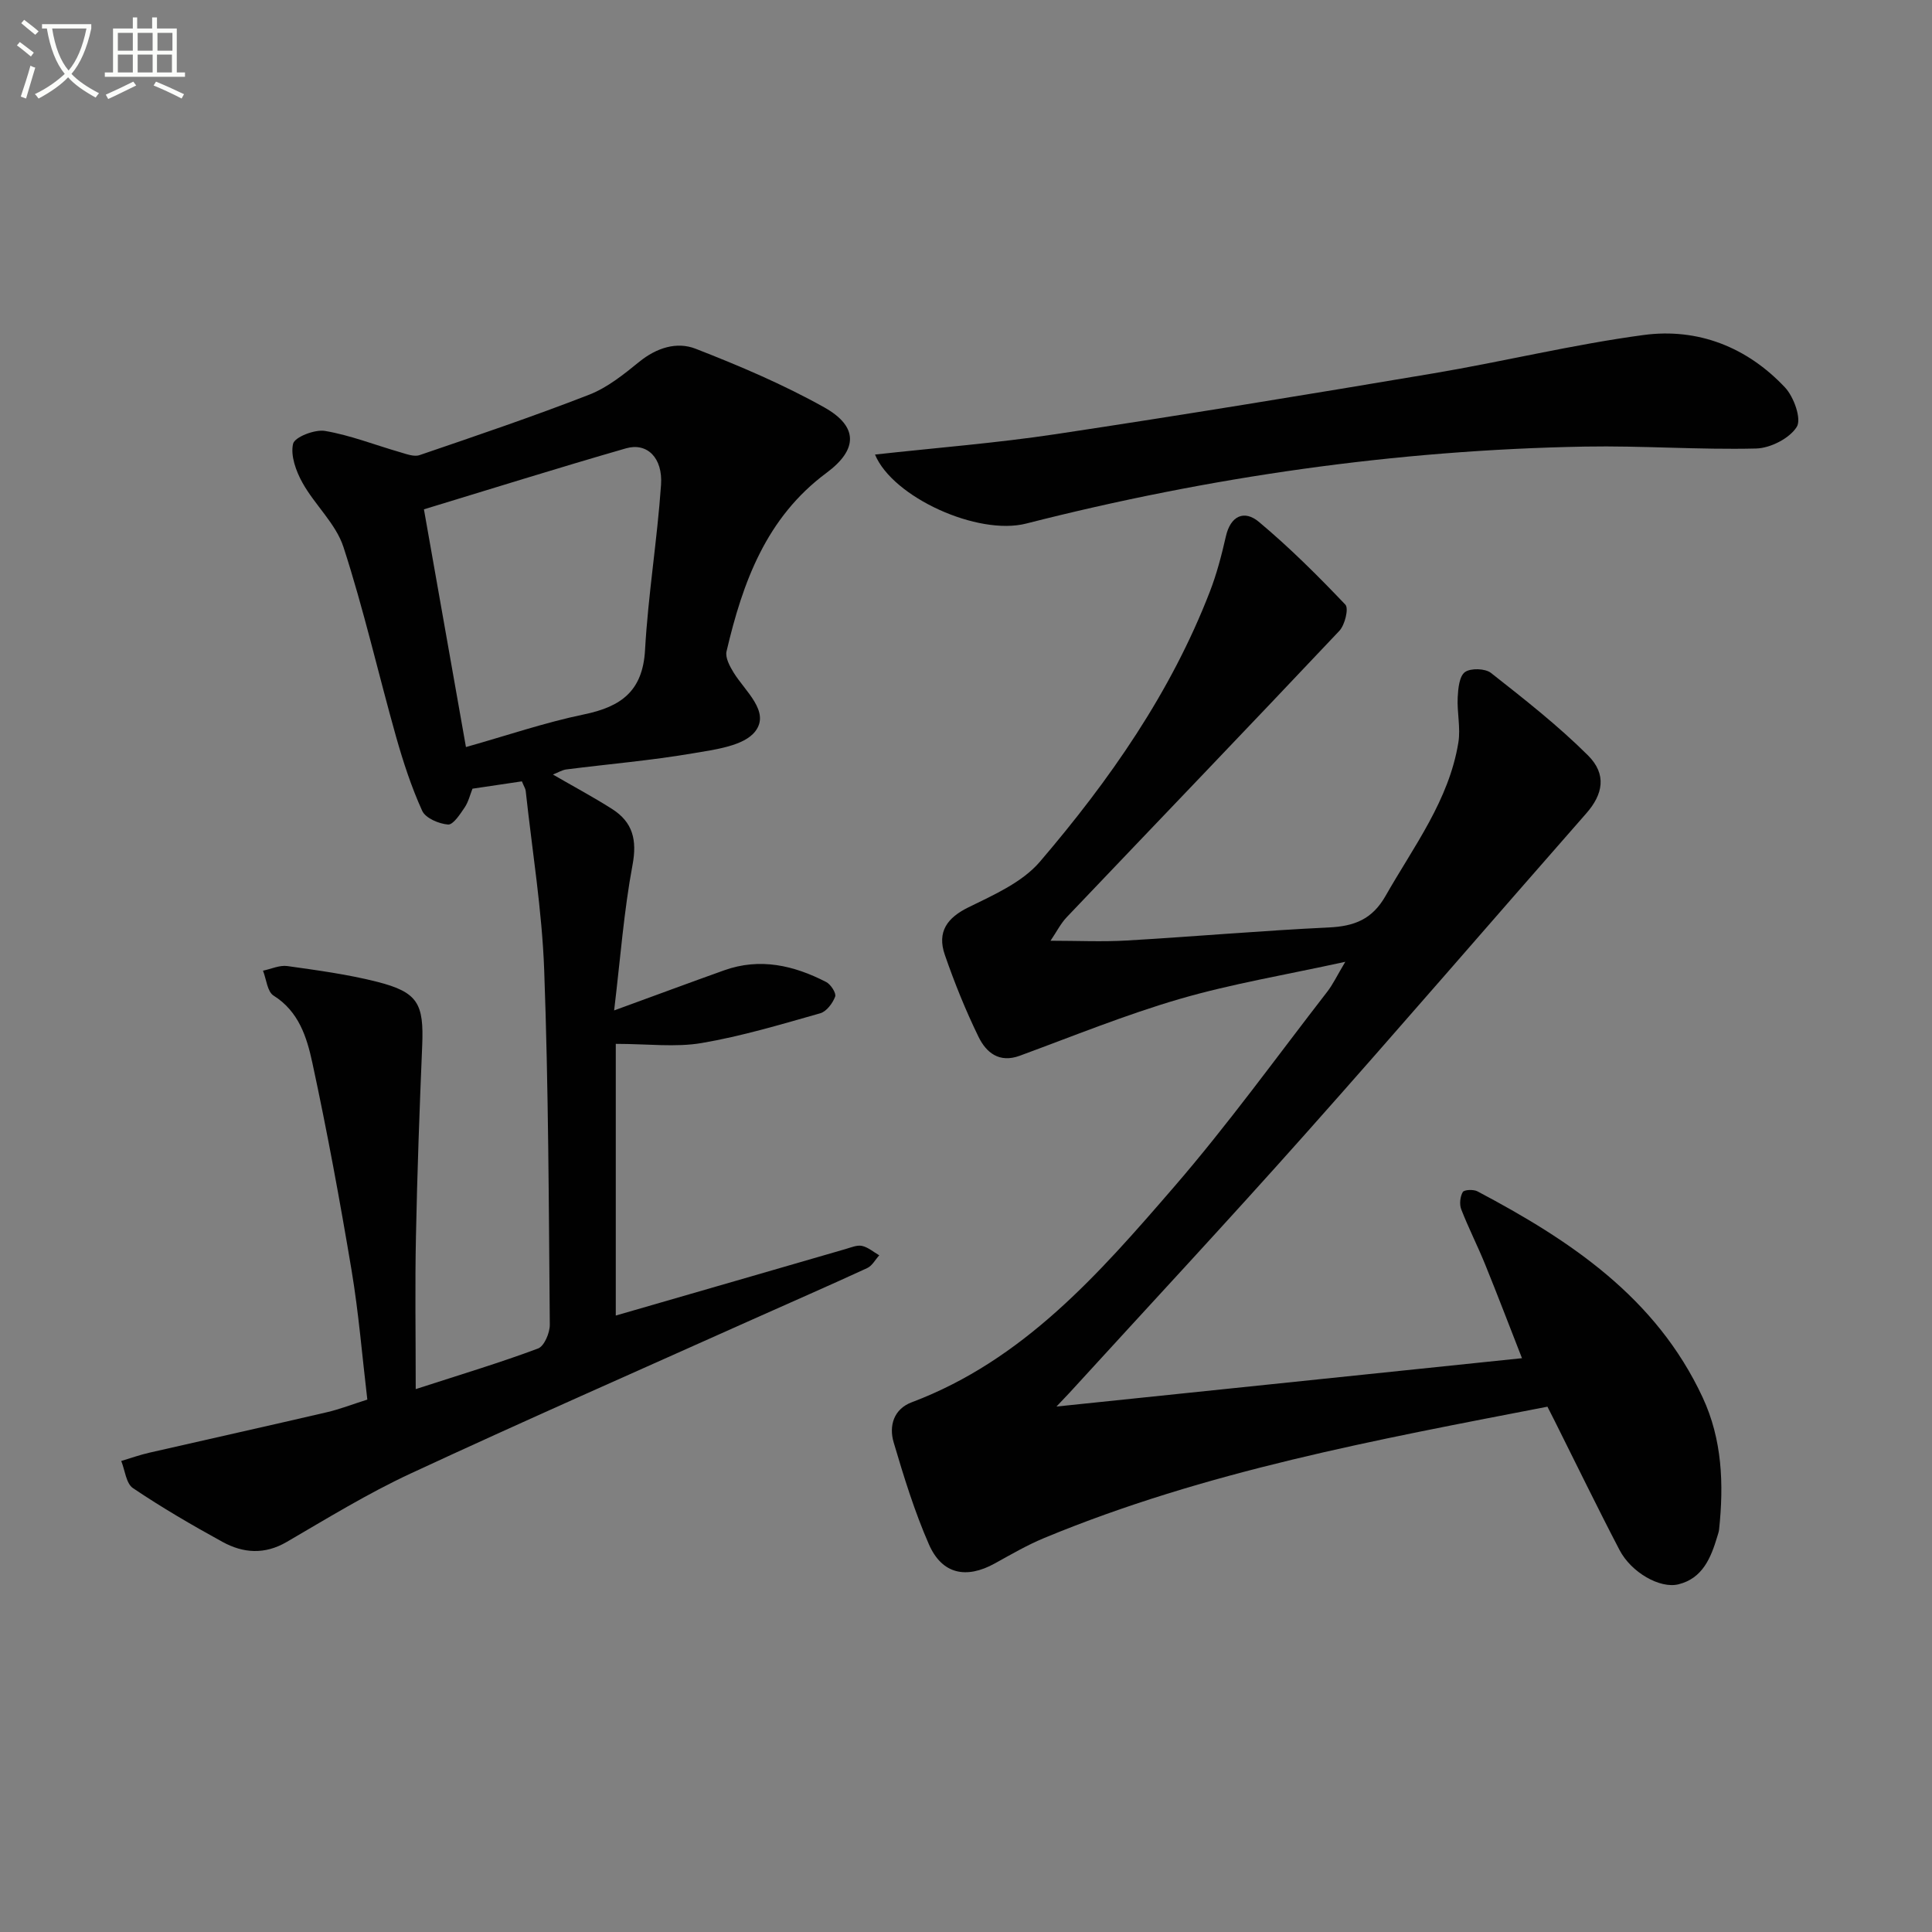 <svg enable-background="new 0 0 400 400" viewBox="0 0 400 400" xmlns="http://www.w3.org/2000/svg"><rect x="0" y="0" width="400" height="400" fill="#808080" stroke="none"/><path d="m6.4 11.7c-1-.8-1.9-1.6-2.9-2.3l.6-.7c.9.7 1.9 1.4 2.9 2.2zm-2.1 8.3c.7-2.1 1.4-4.2 2-6.4.2.1.6.3 1 .4-.7 2.3-1.3 4.4-1.9 6.4zm3-12.8c-1.1-.9-2.1-1.7-2.9-2.4l.6-.7c1 .8 2 1.5 3 2.4zm1.4-1.3v-.9h10.2v.9c-.9 4.2-2.3 7.3-4.1 9.4 1.3 1.4 3.2 2.7 5.7 4-.2.2-.4.5-.7.9-2.5-1.4-4.4-2.7-5.7-4.2-1.4 1.5-3.5 3-6.1 4.4 0 0 0 0-.1-.1-.3-.4-.5-.7-.7-.8 2.7-1.3 4.7-2.8 6.2-4.2-1.8-2.2-3-5.3-3.7-9.4zm9.2 0h-7.1c.6 3.8 1.7 6.7 3.4 8.7 1.7-2 2.9-4.8 3.7-8.7z" fill="#fbfcfa"/><path d="m31.6 3.6h.9v2.3h4.1v9.1h1.7v.9h-16.6v-.9h1.7v-9.1h4.1v-2.3h.9v2.3h3.1v-2.3zm-4 13.3.6.8c-1.9.9-3.8 1.9-5.8 2.8-.2-.3-.3-.6-.5-.9 2-.9 3.9-1.8 5.7-2.7zm-3.2-10.1v3.7h3.1v-3.7zm0 4.5v3.7h3.1v-3.7zm4.1-4.5v3.7h3.1v-3.7zm0 4.5v3.7h3.1v-3.7zm9.1 9.1c-2.1-1.1-4.1-2-5.8-2.7l.5-.8c2.2.9 4.1 1.8 5.8 2.6zm-1.9-13.6h-3.1v3.7h3.1zm-3.2 4.5v3.7h3.1v-3.7z" fill="#fbfcfa"/><g fill="#010101"><path d="m278.53 199.13c-12.27 2.69-23.43 4.54-34.21 7.67-11.25 3.27-22.17 7.73-33.19 11.78-4.27 1.57-6.95-.67-8.53-3.9-2.68-5.49-4.98-11.2-6.98-16.98-1.68-4.83.56-7.72 4.87-9.84 5.26-2.58 11.16-5.18 14.81-9.45 14.41-16.86 27.1-34.99 35.18-55.9 1.43-3.69 2.44-7.57 3.32-11.44.98-4.35 3.86-5.52 6.84-3.02 6.33 5.29 12.21 11.15 17.9 17.13.74.77-.09 4.22-1.25 5.44-18.73 19.85-37.64 39.53-56.46 59.3-1.23 1.3-2.06 2.98-3.33 4.85 5.55 0 10.7.25 15.82-.05 13.94-.81 27.86-2.04 41.81-2.7 5.26-.25 8.97-1.67 11.74-6.54 5.82-10.24 13.12-19.76 15.07-31.76.49-3.02-.3-6.23-.14-9.33.09-1.83.33-4.39 1.5-5.24 1.19-.86 4.2-.77 5.4.18 6.9 5.43 13.86 10.88 20.07 17.06 3.96 3.94 3.1 8.09-.34 12-19.44 22.13-38.66 44.46-58.25 66.47-16.04 18.03-32.49 35.69-48.76 53.51-.66.72-1.34 1.42-2.69 2.84 32.39-3.36 63.93-6.64 96.38-10.01-2.59-6.61-5.03-13.03-7.62-19.4-1.56-3.85-3.46-7.56-4.96-11.43-.4-1.04-.23-2.62.32-3.57.29-.49 2.21-.58 3.03-.15 19.23 10.16 36.99 21.98 46.62 42.64 4.08 8.75 4.41 17.98 3.42 27.37-.05.49-.23.97-.37 1.45-1.32 4.41-3.03 8.65-8.02 9.9-3.86.97-9.81-2.47-12.22-7.09-4.61-8.83-8.96-17.8-13.42-26.71-.44-.88-.89-1.75-1.51-2.97-35.35 6.85-70.74 13.31-104.22 27.2-3.52 1.46-6.85 3.4-10.19 5.25-5.93 3.28-10.94 2.24-13.65-3.95-2.98-6.81-5.19-13.98-7.3-21.12-1.01-3.43.02-6.9 3.76-8.3 23.11-8.71 38.77-26.63 54.22-44.5 11.2-12.95 21.25-26.89 31.75-40.44 1.19-1.51 2.02-3.31 3.78-6.25z"/><path d="m86.07 287.6c9.66-3.13 17.59-5.51 25.33-8.41 1.28-.48 2.44-3.23 2.43-4.92-.21-24.47-.27-48.96-1.16-73.41-.45-12.4-2.49-24.75-3.83-37.12-.05-.47-.36-.91-.79-1.97-3.24.48-6.59.98-10.23 1.52-.49 1.23-.83 2.72-1.62 3.89-.95 1.4-2.37 3.61-3.44 3.53-1.9-.15-4.66-1.32-5.35-2.84-2.24-4.93-3.94-10.15-5.42-15.38-3.68-13.07-6.69-26.34-10.88-39.23-1.57-4.83-5.91-8.69-8.47-13.28-1.35-2.41-2.53-5.66-1.96-8.1.33-1.4 4.5-3.02 6.62-2.66 5.27.9 10.34 2.91 15.52 4.4 1.31.38 2.89 1 4.04.61 11.77-4.02 23.55-8.01 35.14-12.52 3.77-1.47 7.16-4.21 10.36-6.81 3.56-2.89 7.75-4.22 11.65-2.7 9.09 3.54 18.15 7.39 26.64 12.14 7.03 3.94 7.02 8.7.48 13.55-12.52 9.28-17.36 22.69-20.71 36.97-.3 1.29.67 3.09 1.47 4.39 2.39 3.88 7.59 8.07 4.5 12.14-2.33 3.07-8.38 3.8-12.94 4.58-8.67 1.48-17.45 2.22-26.18 3.33-.89.11-1.74.65-2.79 1.06 4.29 2.49 8.37 4.66 12.26 7.14 4.26 2.72 5.19 6.38 4.22 11.57-1.79 9.55-2.51 19.3-3.81 30.13 8.58-3.13 15.65-5.76 22.76-8.3 7.42-2.66 14.44-1.04 21.15 2.42.95.49 2.12 2.32 1.85 3.02-.52 1.38-1.79 3.08-3.09 3.45-8.12 2.3-16.26 4.75-24.56 6.16-5.42.92-11.13.17-17.77.17v56.25c9.03-2.61 18.52-5.35 28.01-8.1 6.53-1.89 13.06-3.8 19.6-5.68 1.11-.32 2.34-.86 3.37-.64 1.27.28 2.39 1.27 3.57 1.95-.82.9-1.47 2.17-2.49 2.64-7.84 3.62-15.76 7.06-23.64 10.59-23.65 10.6-47.38 21.02-70.88 31.94-8.85 4.11-17.23 9.26-25.68 14.18-4.57 2.66-8.99 2.33-13.27-.01-6.32-3.47-12.57-7.11-18.55-11.14-1.43-.96-1.65-3.7-2.43-5.62 1.93-.58 3.84-1.26 5.8-1.71 12.25-2.81 24.53-5.53 36.77-8.38 2.71-.63 5.33-1.66 8.38-2.62-1.07-9.02-1.79-17.96-3.26-26.76-2.41-14.39-5.05-28.75-8.13-43.01-1.13-5.22-2.78-10.59-8.02-13.87-1.3-.81-1.49-3.39-2.19-5.16 1.68-.35 3.43-1.18 5.03-.96 6.24.88 12.53 1.72 18.63 3.27 8.42 2.15 9.67 4.5 9.3 13.24-.55 13.12-1.03 26.25-1.29 39.38-.22 10.14-.05 20.28-.05 31.7zm10.4-132.93c8.45-2.38 16.33-5.08 24.43-6.76 7.67-1.58 12.18-4.81 12.65-13.35.64-11.41 2.52-22.76 3.31-34.17.39-5.64-2.91-8.81-7.24-7.57-14.14 4.07-28.18 8.48-41.85 12.63 2.9 16.41 5.76 32.56 8.7 49.22z"/><path d="m181.16 94.11c12.75-1.41 25.18-2.38 37.47-4.23 26.07-3.93 52.09-8.19 78.08-12.57 14.56-2.45 28.96-5.99 43.58-7.95 11.25-1.51 21.43 2.51 29.28 10.86 1.83 1.95 3.46 6.52 2.43 8.16-1.49 2.38-5.45 4.4-8.41 4.48-11.79.29-23.61-.61-35.4-.4-39.2.71-77.76 6.26-115.74 15.94-10.01 2.55-27.62-5.44-31.29-14.29z"/></g></svg>